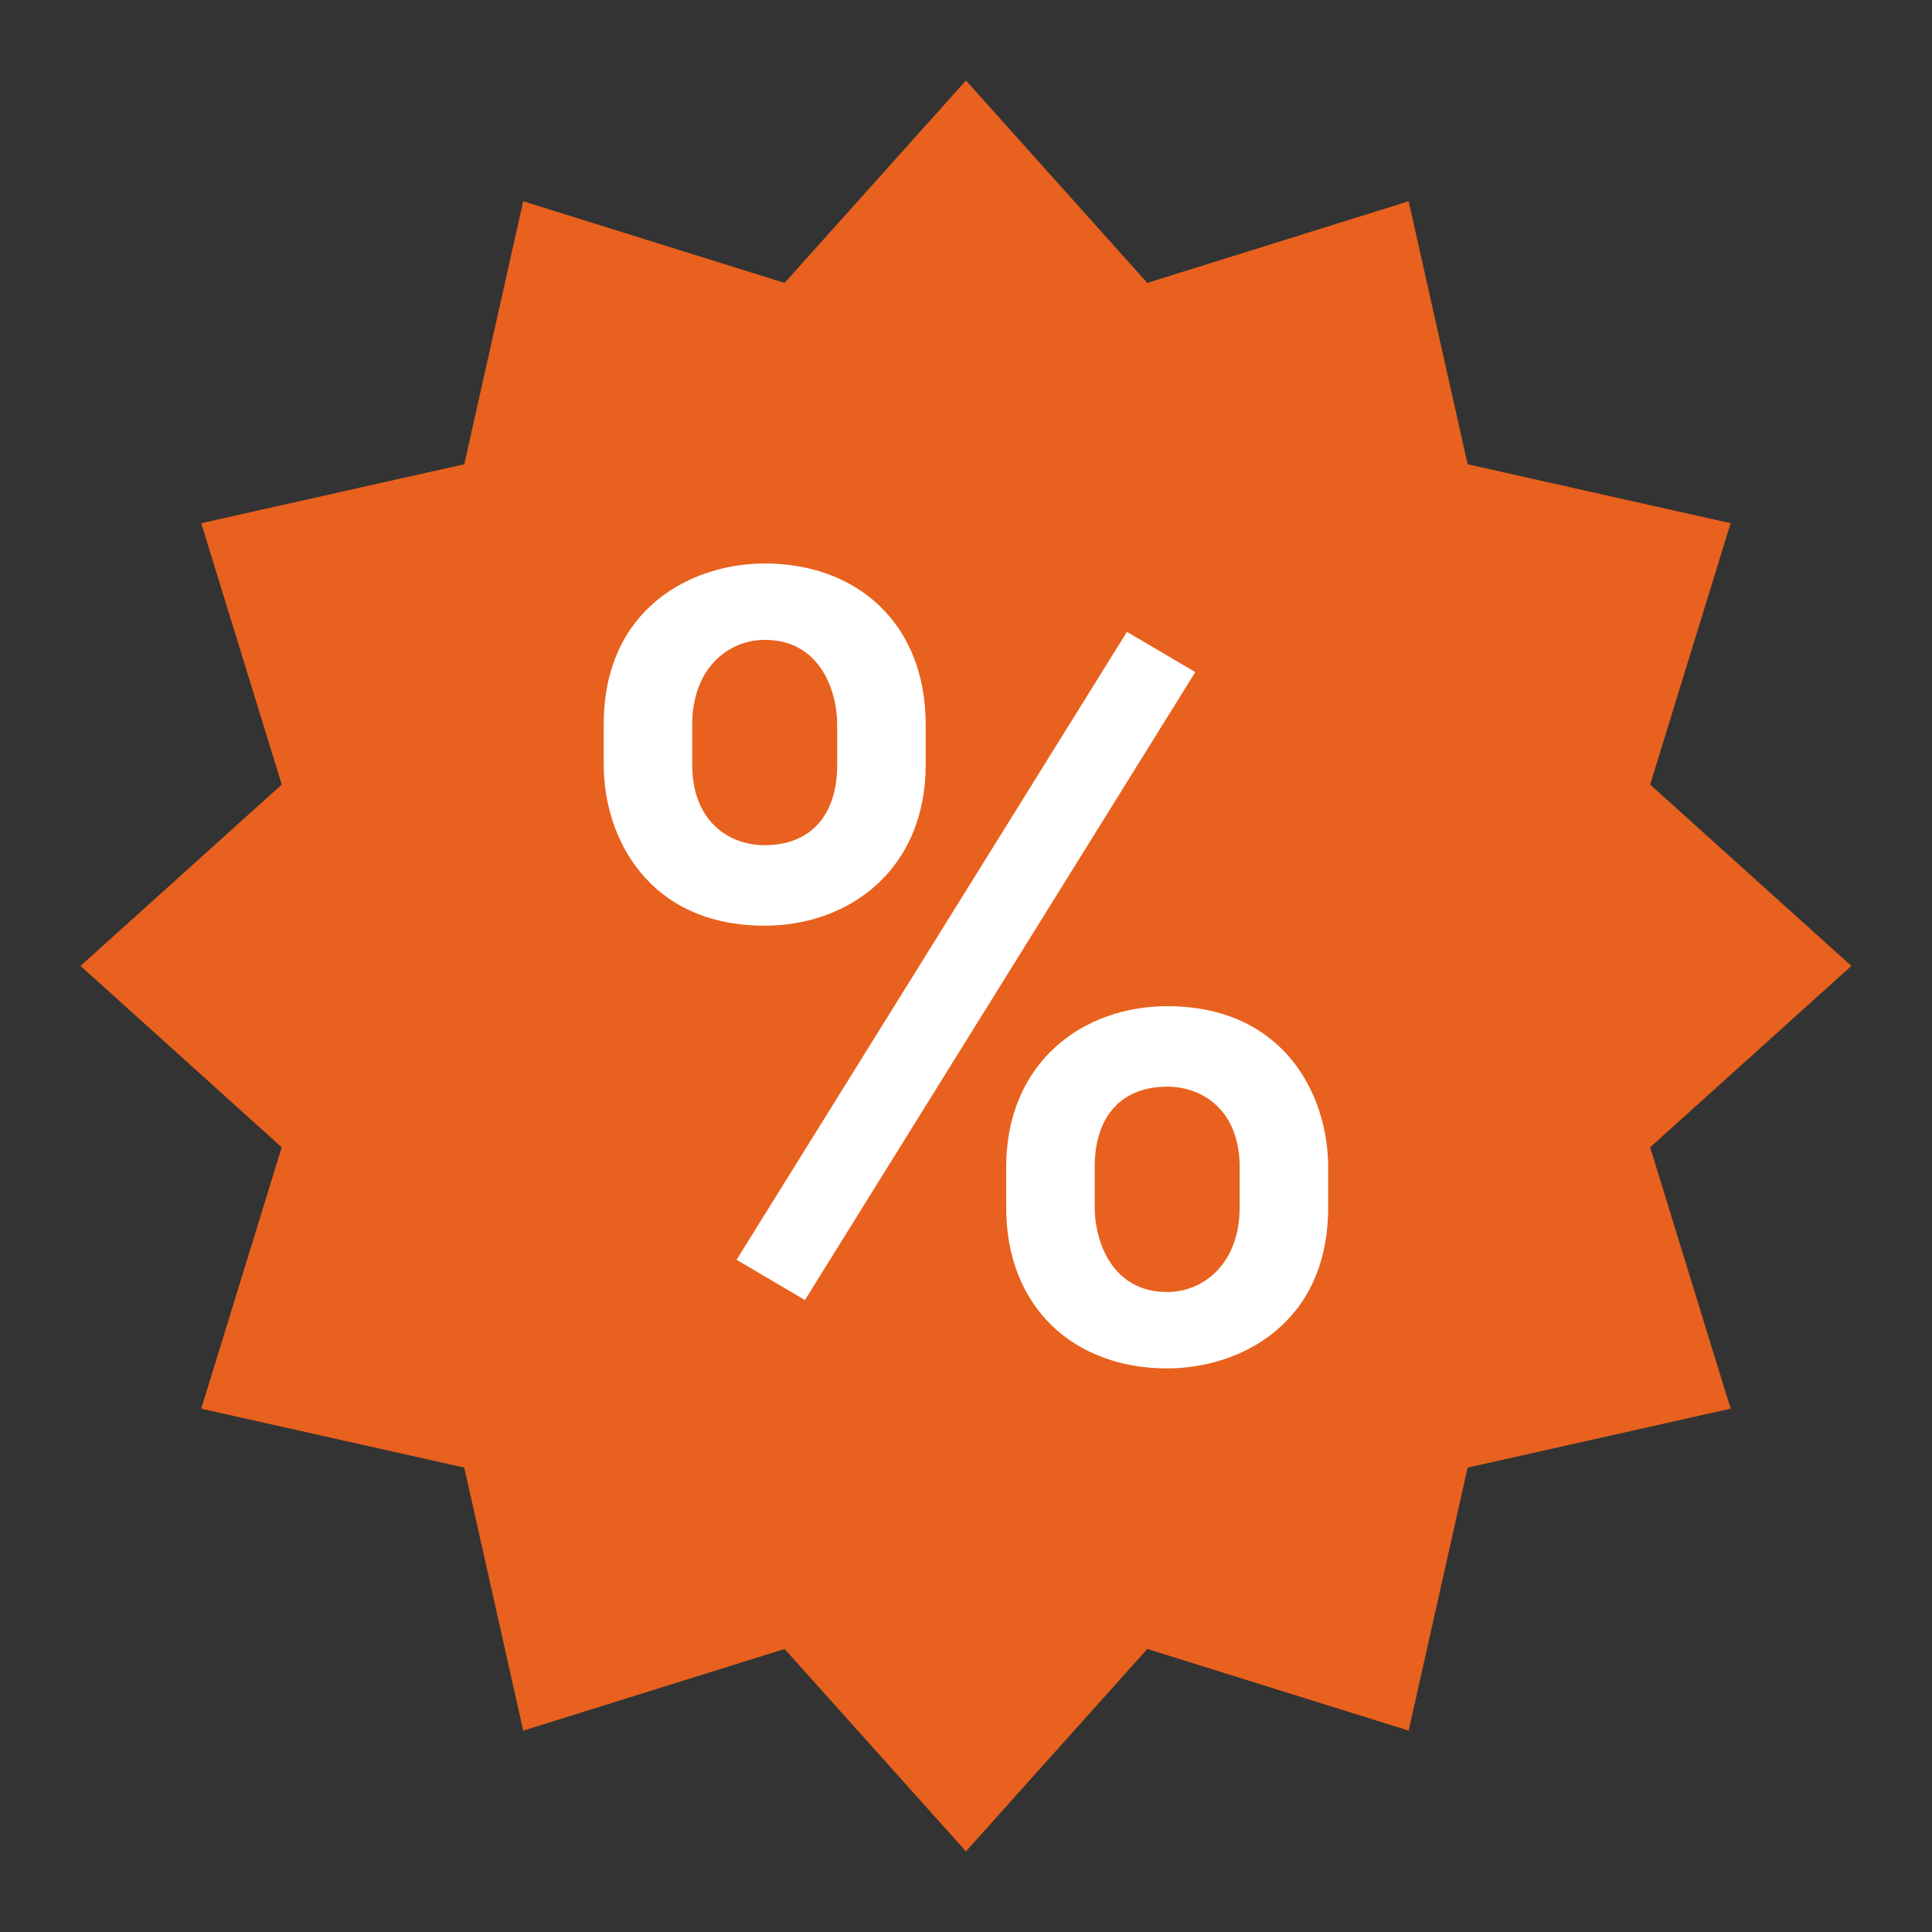 <svg xmlns="http://www.w3.org/2000/svg" xmlns:xlink="http://www.w3.org/1999/xlink" viewBox="0,0,256,256" width="100px" height="100px" fill-rule="nonzero"><rect x="0" y="0" width="256" height="256" fill="#333333" stroke="none"/><g fill="none" fill-rule="nonzero" stroke="none" stroke-width="1" stroke-linecap="butt" stroke-linejoin="miter" stroke-miterlimit="10" stroke-dasharray="" stroke-dashoffset="0" font-family="none" font-weight="none" font-size="none" text-anchor="none" style="mix-blend-mode: normal"><g transform="scale(5.333,5.333)"><path d="M24,2l4.506,5.029l6.494,-2.029l1.465,6.535l6.535,1.465l-2,6.494l5,4.506l-5,4.506l2,6.494l-6.535,1.465l-1.465,6.535l-6.494,-2.029l-4.506,5.029l-4.506,-5.029l-6.494,2.029l-1.465,-6.535l-6.535,-1.465l2,-6.494l-5,-4.506l5,-4.506l-2,-6.494l6.535,-1.465l1.465,-6.535l6.494,2.029z" fill="#e8611e"></path><path d="M20,32.301l-1.699,-1l9.699,-15.602l1.699,1zM19,14c-1.801,0 -4,1.102 -4,4v1c0,1.801 1.102,4 4,4c2.102,0 4,-1.398 4,-4v-1c0,-2.5 -1.699,-4 -4,-4zM20.801,19c0,1.301 -0.699,2 -1.801,2c-0.898,0 -1.801,-0.602 -1.801,-2v-1c0,-1.398 0.902,-2.102 1.801,-2.102c1.398,0 1.801,1.301 1.801,2.102zM29,34c1.801,0 4,-1.102 4,-4v-1c0,-1.801 -1.102,-4 -4,-4c-2.102,0 -4,1.398 -4,4v1c0,2.5 1.699,4 4,4zM27.199,29c0,-1.301 0.699,-2 1.801,-2c0.898,0 1.801,0.602 1.801,2v1c0,1.398 -0.902,2.102 -1.801,2.102c-1.398,0 -1.801,-1.301 -1.801,-2.102z" fill="#ffffff"></path></g></g></svg>